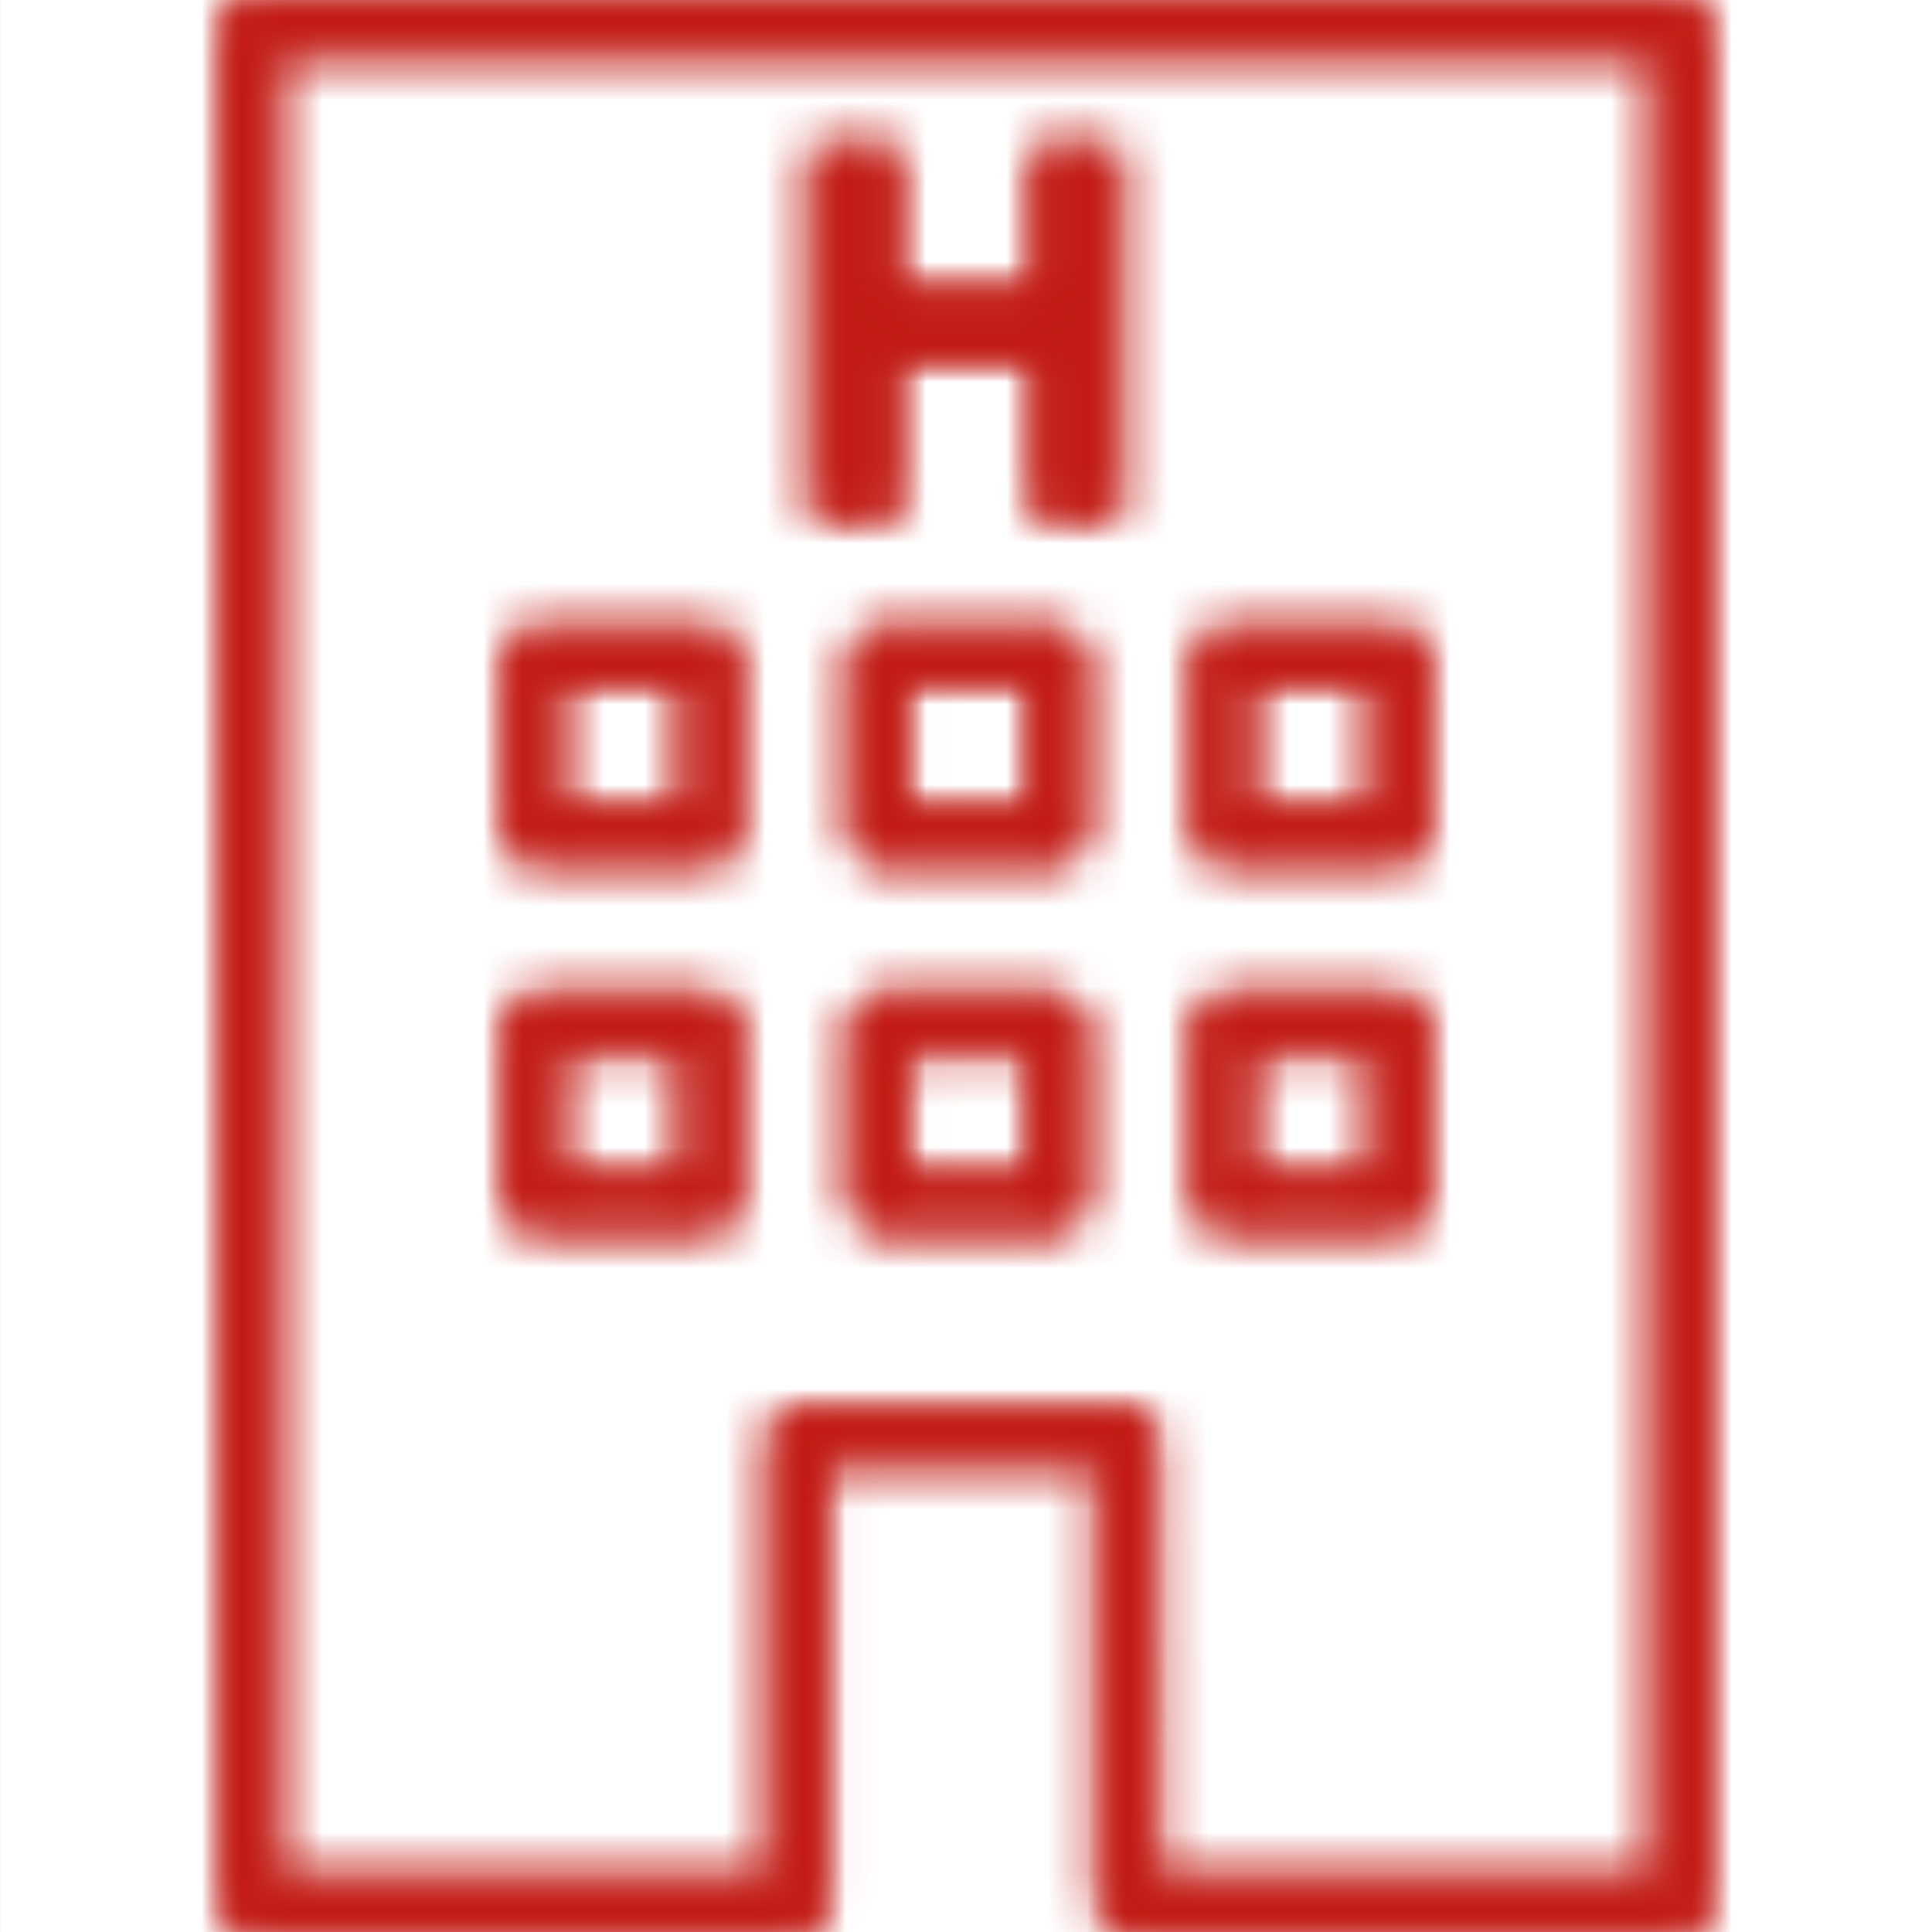 <?xml version="1.0" encoding="UTF-8"?>
<svg width="48px" height="48px" viewBox="0 0 48 48" version="1.1" xmlns="http://www.w3.org/2000/svg" xmlns:xlink="http://www.w3.org/1999/xlink">
    <rect x="0" y="0" width="48" height="48" fill="#333333" stroke="none"/>
    <title>Hospitalisation expenses</title>
    <defs>
        <polygon id="path-1" points="0 0 48.001 0 48.001 48 0 48"></polygon>
        <path d="M36.3,0 L0.68,0 C0.677,0 0.673,0 0.67,0 L0.67,0 C0.492,0 0.323,0.07 0.196,0.195 L0.196,0.195 C0.068,0.322 -0.003,0.498 -3.90798505e-14,0.678 L-3.90798505e-14,0.678 L-3.90798505e-14,47.318 C-0.003,47.501 0.068,47.675 0.196,47.803 L0.196,47.803 C0.325,47.931 0.499,48.002 0.68,47.999 L0.68,47.999 L14.35,47.999 C14.53,47.999 14.701,47.927 14.827,47.798 L14.827,47.798 C14.953,47.67 15.023,47.497 15.019,47.318 L15.019,47.318 L15.019,36.319 L21.81,36.319 L21.81,47.318 C21.808,47.501 21.879,47.675 22.005,47.803 L22.005,47.803 C22.134,47.931 22.31,48.002 22.49,47.999 L22.49,47.999 L36.3,47.999 C36.481,48.002 36.655,47.931 36.783,47.803 L36.783,47.803 C36.912,47.675 36.983,47.501 36.98,47.318 L36.98,47.318 L36.98,0.678 C36.983,0.498 36.912,0.322 36.783,0.195 L36.783,0.195 C36.658,0.07 36.488,0 36.309,0 L36.309,0 C36.307,0 36.302,0 36.3,0 L36.3,0 Z M1.35,1.349 L35.631,1.349 L35.631,46.647 L23.181,46.647 L23.159,35.648 C23.163,35.469 23.093,35.297 22.968,35.168 L22.968,35.168 C22.841,35.041 22.67,34.969 22.49,34.969 L22.49,34.969 L14.35,34.969 C13.975,34.969 13.669,35.273 13.669,35.648 L13.669,35.648 L13.669,46.647 L1.35,46.647 L1.35,1.349 Z M20.2,3.648 L20.2,7.181 L16.78,7.181 L16.78,3.648 L14.7,3.648 L14.7,12.849 L16.78,12.849 L16.78,8.999 L20.2,8.999 L20.2,12.838 L22.26,12.838 L22.26,3.648 L20.2,3.648 Z M24.879,15.639 C24.877,15.639 24.871,15.639 24.869,15.639 L24.869,15.639 C24.691,15.639 24.521,15.709 24.396,15.834 L24.396,15.834 C24.268,15.963 24.197,16.139 24.201,16.319 L24.201,16.319 L24.201,20.738 C24.201,21.115 24.504,21.419 24.879,21.419 L24.879,21.419 L29.29,21.419 C29.661,21.414 29.961,21.111 29.961,20.738 L29.961,20.738 L29.961,16.319 C29.962,16.14 29.893,15.966 29.767,15.839 L29.767,15.839 C29.642,15.711 29.468,15.639 29.29,15.639 L29.29,15.639 L24.879,15.639 Z M25.55,20.06 L28.61,20.06 L28.61,16.999 L25.55,16.999 L25.55,20.06 Z M16.33,15.639 C16.15,15.639 15.978,15.711 15.852,15.839 L15.852,15.839 C15.726,15.966 15.657,16.14 15.659,16.319 L15.659,16.319 L15.659,20.738 C15.659,21.111 15.958,21.414 16.33,21.419 L16.33,21.419 L20.741,21.419 C21.114,21.414 21.416,21.112 21.42,20.738 L21.42,20.738 L21.42,16.319 C21.42,15.944 21.115,15.639 20.741,15.639 L20.741,15.639 L16.33,15.639 Z M17.01,20.06 L20.07,20.06 L20.07,16.999 L17.01,16.999 L17.01,20.06 Z M12.141,15.639 L7.731,15.639 C7.551,15.639 7.38,15.711 7.253,15.839 L7.253,15.839 C7.128,15.966 7.057,16.14 7.06,16.319 L7.06,16.319 L7.06,20.738 C7.06,21.111 7.36,21.414 7.731,21.419 L7.731,21.419 L12.141,21.419 C12.515,21.419 12.821,21.115 12.821,20.738 L12.821,20.738 L12.821,16.319 C12.822,16.139 12.753,15.963 12.624,15.834 L12.624,15.834 C12.499,15.709 12.329,15.639 12.151,15.639 L12.151,15.639 C12.148,15.639 12.144,15.639 12.141,15.639 L12.141,15.639 Z M8.41,20.06 L11.49,20.06 L11.49,16.999 L8.41,16.999 L8.41,20.06 Z M24.879,24.759 C24.877,24.759 24.871,24.759 24.869,24.759 L24.869,24.759 C24.691,24.759 24.521,24.831 24.396,24.955 L24.396,24.955 C24.268,25.082 24.197,25.257 24.201,25.438 L24.201,25.438 L24.201,29.859 C24.201,30.235 24.504,30.539 24.879,30.539 L24.879,30.539 L29.29,30.539 C29.661,30.535 29.961,30.23 29.961,29.859 L29.961,29.859 L29.961,25.438 C29.962,25.261 29.893,25.088 29.767,24.959 L29.767,24.959 C29.642,24.831 29.468,24.759 29.29,24.759 L29.29,24.759 L24.879,24.759 Z M25.55,29.179 L28.61,29.179 L28.61,26.109 L25.55,26.109 L25.55,29.179 Z M16.33,24.759 C16.15,24.759 15.978,24.831 15.852,24.959 L15.852,24.959 C15.726,25.088 15.657,25.261 15.659,25.438 L15.659,25.438 L15.659,29.859 C15.659,30.23 15.958,30.535 16.33,30.539 L16.33,30.539 L20.741,30.539 C21.114,30.535 21.416,30.232 21.42,29.859 L21.42,29.859 L21.42,25.438 C21.42,25.063 21.115,24.759 20.741,24.759 L20.741,24.759 L16.33,24.759 Z M17.01,29.179 L20.07,29.179 L20.07,26.109 L17.01,26.109 L17.01,29.179 Z M12.141,24.759 L7.731,24.759 C7.551,24.759 7.38,24.831 7.253,24.959 L7.253,24.959 C7.128,25.088 7.057,25.261 7.06,25.438 L7.06,25.438 L7.06,29.859 C7.06,30.23 7.36,30.535 7.731,30.539 L7.731,30.539 L12.141,30.539 C12.515,30.539 12.821,30.235 12.821,29.859 L12.821,29.859 L12.821,25.438 C12.822,25.257 12.753,25.082 12.624,24.955 L12.624,24.955 C12.499,24.831 12.329,24.759 12.151,24.759 L12.151,24.759 C12.148,24.759 12.144,24.759 12.141,24.759 L12.141,24.759 Z M8.41,29.179 L11.49,29.179 L11.49,26.109 L8.41,26.109 L8.41,29.179 Z" id="path-3"></path>
        <path d="M36.3,-9.09494702e-13 L0.68,-9.09494702e-13 C0.677,-9.09494702e-13 0.673,-9.09494702e-13 0.669,-9.09494702e-13 L0.669,-9.09494702e-13 C0.492,-9.09494702e-13 0.323,0.07 0.196,0.195 L0.196,0.195 C0.068,0.323 -0.003,0.498 -3.90798505e-14,0.678 L-3.90798505e-14,0.678 L-3.90798505e-14,47.319 C-0.003,47.501 0.068,47.675 0.196,47.802 L0.196,47.802 C0.313,47.919 0.467,47.989 0.63,47.998 L0.63,47.998 L14.387,47.998 C14.553,47.989 14.71,47.918 14.826,47.798 L14.826,47.798 C14.954,47.67 15.023,47.497 15.02,47.319 L15.02,47.319 L15.02,36.319 L21.811,36.319 L21.811,47.319 C21.809,47.501 21.879,47.675 22.005,47.802 L22.005,47.802 C22.122,47.919 22.278,47.989 22.44,47.998 L22.44,47.998 L36.35,47.998 C36.513,47.989 36.667,47.919 36.783,47.802 L36.783,47.802 C36.912,47.675 36.983,47.501 36.98,47.319 L36.98,47.319 L36.98,0.678 C36.983,0.498 36.912,0.323 36.783,0.195 L36.783,0.195 C36.658,0.07 36.488,-9.09494702e-13 36.309,-9.09494702e-13 L36.309,-9.09494702e-13 C36.307,-9.09494702e-13 36.302,-9.09494702e-13 36.3,-9.09494702e-13 L36.3,-9.09494702e-13 Z M1.35,1.349 L35.631,1.349 L35.631,46.647 L23.181,46.647 L23.159,35.648 C23.162,35.469 23.093,35.296 22.968,35.167 L22.968,35.167 C22.841,35.04 22.67,34.968 22.49,34.968 L22.49,34.968 L14.35,34.968 C13.975,34.968 13.669,35.273 13.669,35.648 L13.669,35.648 L13.669,46.647 L1.35,46.647 L1.35,1.349 Z M20.2,3.647 L20.2,7.18 L16.78,7.18 L16.78,3.647 L14.7,3.647 L14.7,12.848 L16.78,12.848 L16.78,8.999 L20.2,8.999 L20.2,12.837 L22.26,12.837 L22.26,3.647 L20.2,3.647 Z M24.879,15.639 C24.877,15.639 24.872,15.639 24.87,15.639 L24.87,15.639 C24.692,15.639 24.522,15.709 24.397,15.834 L24.397,15.834 C24.268,15.963 24.198,16.139 24.201,16.319 L24.201,16.319 L24.201,20.738 C24.201,21.115 24.505,21.419 24.879,21.419 L24.879,21.419 L29.291,21.419 C29.661,21.414 29.96,21.11 29.96,20.738 L29.96,20.738 L29.96,16.319 C29.962,16.14 29.892,15.966 29.767,15.839 L29.767,15.839 C29.642,15.711 29.469,15.639 29.291,15.639 L29.291,15.639 L24.879,15.639 Z M25.55,20.06 L28.611,20.06 L28.611,16.999 L25.55,16.999 L25.55,20.06 Z M16.329,15.639 C16.15,15.639 15.978,15.711 15.852,15.839 L15.852,15.839 C15.727,15.966 15.658,16.14 15.66,16.319 L15.66,16.319 L15.66,20.738 C15.66,21.11 15.959,21.414 16.329,21.419 L16.329,21.419 L20.74,21.419 C21.114,21.414 21.415,21.111 21.419,20.738 L21.419,20.738 L21.419,16.319 C21.419,15.944 21.115,15.639 20.74,15.639 L20.74,15.639 L16.329,15.639 Z M17.009,20.06 L20.07,20.06 L20.07,16.999 L17.009,16.999 L17.009,20.06 Z M12.14,15.639 L7.73,15.639 C7.551,15.639 7.379,15.711 7.253,15.839 L7.253,15.839 C7.127,15.966 7.058,16.14 7.061,16.319 L7.061,16.319 L7.061,20.738 C7.061,21.11 7.359,21.414 7.73,21.419 L7.73,21.419 L12.14,21.419 C12.515,21.419 12.821,21.115 12.821,20.738 L12.821,20.738 L12.821,16.319 C12.822,16.139 12.753,15.963 12.623,15.834 L12.623,15.834 C12.499,15.709 12.328,15.639 12.151,15.639 L12.151,15.639 C12.147,15.639 12.143,15.639 12.14,15.639 L12.14,15.639 Z M8.411,20.06 L11.491,20.06 L11.491,16.999 L8.411,16.999 L8.411,20.06 Z M24.879,24.759 C24.877,24.759 24.872,24.759 24.87,24.759 L24.87,24.759 C24.692,24.759 24.522,24.831 24.397,24.955 L24.397,24.955 C24.268,25.082 24.198,25.257 24.201,25.438 L24.201,25.438 L24.201,29.858 C24.201,30.235 24.505,30.539 24.879,30.539 L24.879,30.539 L29.291,30.539 C29.661,30.534 29.96,30.23 29.96,29.858 L29.96,29.858 L29.96,25.438 C29.962,25.26 29.892,25.088 29.767,24.959 L29.767,24.959 C29.642,24.831 29.469,24.759 29.291,24.759 L29.291,24.759 L24.879,24.759 Z M25.55,29.179 L28.611,29.179 L28.611,26.109 L25.55,26.109 L25.55,29.179 Z M16.329,24.759 C16.15,24.759 15.978,24.831 15.852,24.959 L15.852,24.959 C15.727,25.088 15.658,25.26 15.66,25.438 L15.66,25.438 L15.66,29.858 C15.66,30.23 15.959,30.534 16.329,30.539 L16.329,30.539 L20.74,30.539 C21.114,30.534 21.415,30.232 21.419,29.858 L21.419,29.858 L21.419,25.438 C21.419,25.063 21.115,24.759 20.74,24.759 L20.74,24.759 L16.329,24.759 Z M17.009,29.179 L20.07,29.179 L20.07,26.109 L17.009,26.109 L17.009,29.179 Z M12.14,24.759 L7.73,24.759 C7.551,24.759 7.379,24.831 7.253,24.959 L7.253,24.959 C7.127,25.088 7.058,25.26 7.061,25.438 L7.061,25.438 L7.061,29.858 C7.061,30.23 7.359,30.534 7.73,30.539 L7.73,30.539 L12.14,30.539 C12.515,30.539 12.821,30.235 12.821,29.858 L12.821,29.858 L12.821,25.438 C12.822,25.257 12.753,25.082 12.623,24.955 L12.623,24.955 C12.499,24.831 12.328,24.759 12.151,24.759 L12.151,24.759 C12.147,24.759 12.143,24.759 12.14,24.759 L12.14,24.759 Z M8.411,29.179 L11.491,29.179 L11.491,26.109 L8.411,26.109 L8.411,29.179 Z" id="path-5"></path>
    </defs>
    <g id="Page-1" stroke="none" stroke-width="1" fill="none" fill-rule="evenodd">
        <g id="1" transform="translate(-718, -10220)">
            <g id="Hospitalisation-expenses" transform="translate(718, 10220)">
                <polygon id="Fill-1" fill="#FFFFFF" points="0.001 48 48.001 48 48.001 9.09494702e-13 0.001 9.09494702e-13"></polygon>
                <g id="Group-4" transform="translate(0, 0)">
                    <mask id="mask-2" fill="white">
                        <use xlink:href="#path-1"></use>
                    </mask>
                    <g id="Clip-3"></g>
                    <polygon id="Fill-2" fill="#FFFFFF" mask="url(#mask-2)" points="-0.999 49 49.001 49 49.001 -1 -0.999 -1"></polygon>
                </g>
                <g id="Group-7" transform="translate(5.511, 0.002)">
                    <mask id="mask-4" fill="white">
                        <use xlink:href="#path-3"></use>
                    </mask>
                    <g id="Clip-6"></g>
                    <polygon id="Fill-5" fill="#C5281C" mask="url(#mask-4)" points="-2 49.998 38 49.998 38 -2.002 -2 -2.002"></polygon>
                </g>
                <g id="Group-10" transform="translate(5.511, 0.002)">
                    <mask id="mask-6" fill="white">
                        <use xlink:href="#path-5"></use>
                    </mask>
                    <g id="Clip-9"></g>
                    <polygon id="Fill-8" fill="#C21B17" mask="url(#mask-6)" points="-2 48.998 38 48.998 38 -1.002 -2 -1.002"></polygon>
                </g>
            </g>
        </g>
    </g>
</svg>